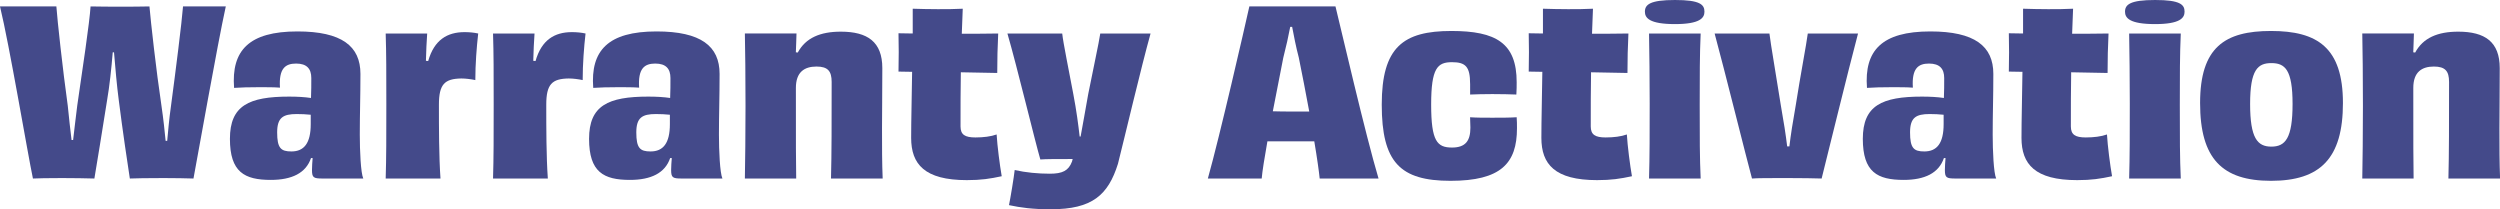 <?xml version="1.0" encoding="UTF-8"?>
<svg id="Layer_2" data-name="Layer 2" xmlns="http://www.w3.org/2000/svg" viewBox="0 0 653.7 54.72">
  <defs>
    <style>
      .cls-1 {
        fill: #444a8a;
      }
    </style>
  </defs>
  <g id="Layer_1-2" data-name="Layer 1">
    <g>
      <path class="cls-1" d="m59.04,1.68c-2.24,10.2-7.29,38.88-8.45,45-1.91-.06-4.72-.12-7.78-.12-4.39,0-7.45.06-8.86.12-.5-3.18-1.9-12.6-2.9-20.52-.5-3.78-.91-8.52-1.24-12.48h-.33c-.33,4.02-.83,8.82-1.49,12.6-1.24,7.86-2.73,16.98-3.31,20.4-2.07-.06-5.38-.12-8.45-.12-3.98,0-6.29.06-7.62.12C7.2,39.96,2.48,11.88,0,1.68h14.74c.25,3.54,1.66,16.5,2.98,25.98.33,3.18.66,6.36.99,8.94h.41c.33-2.64.66-5.82,1.08-9,1.33-9.18,3.23-21.72,3.48-25.92,2.15.06,5.8.06,7.95.06s5.47,0,7.45-.06c.33,3.84,1.74,16.62,3.15,26.04.5,3.42.83,6.54,1.08,9.12h.41c.25-2.64.5-5.7.99-9.12,1.24-9.3,2.82-21.78,3.15-26.04h11.18Z"/>
      <path class="cls-1" d="m81.32,41.34c-1.33,3.9-4.97,5.7-10.52,5.7-6.87,0-10.68-2.04-10.68-10.74s4.97-11.04,15.49-11.04c2.15,0,4.14.12,5.71.36.08-1.74.08-3.54.08-5.22,0-2.4-1.16-3.78-3.97-3.78s-4.55,1.26-4.22,6.3c-1.49-.12-3.48-.12-5.46-.12-2.48,0-4.97.06-6.54.18-.75-9.78,3.89-14.76,16.56-14.76,11.59,0,16.48,3.84,16.48,11.1,0,6.18-.17,10.44-.17,15.84,0,4.32.25,10.02.91,11.52h-10.68c-2.32,0-2.73-.24-2.73-2.22,0-.9.08-2.04.17-3.12h-.41Zm-.08-11.34c-1.16-.12-2.4-.18-3.64-.18-3.56,0-5.13.9-5.13,4.8,0,4.14.99,4.98,3.73,4.98,3.31,0,5.05-2.16,5.05-7.14v-2.46Z"/>
      <path class="cls-1" d="m111.96,15.96c1.57-5.52,4.97-7.56,9.52-7.56,1.24,0,2.48.12,3.56.36-.41,3.6-.75,7.98-.75,12.18-1.16-.24-2.48-.42-3.64-.42-4.39.06-5.88,1.5-5.88,6.84,0,6,0,13.5.41,19.32h-14.33c.17-5.34.17-11.1.17-19.38s0-13.26-.17-18.54h10.85c-.17,2.28-.25,4.5-.33,7.14l.58.06Z"/>
      <path class="cls-1" d="m140.03,15.96c1.57-5.52,4.97-7.56,9.52-7.56,1.24,0,2.48.12,3.56.36-.41,3.6-.75,7.98-.75,12.18-1.16-.24-2.48-.42-3.64-.42-4.39.06-5.88,1.5-5.88,6.84,0,6,0,13.5.41,19.32h-14.33c.17-5.34.17-11.1.17-19.38s0-13.26-.17-18.54h10.85c-.17,2.28-.25,4.5-.33,7.14l.58.06Z"/>
      <path class="cls-1" d="m175.23,41.34c-1.33,3.9-4.97,5.7-10.52,5.7-6.87,0-10.68-2.04-10.68-10.74s4.97-11.04,15.49-11.04c2.15,0,4.14.12,5.71.36.08-1.74.08-3.54.08-5.22,0-2.4-1.16-3.78-3.97-3.78s-4.55,1.26-4.22,6.3c-1.49-.12-3.48-.12-5.46-.12-2.48,0-4.97.06-6.54.18-.75-9.78,3.89-14.76,16.56-14.76,11.59,0,16.48,3.84,16.48,11.1,0,6.18-.17,10.44-.17,15.84,0,4.32.25,10.02.91,11.52h-10.68c-2.32,0-2.73-.24-2.73-2.22,0-.9.08-2.04.17-3.12h-.41Zm-.08-11.34c-1.16-.12-2.4-.18-3.64-.18-3.56,0-5.13.9-5.13,4.8,0,4.14.99,4.98,3.73,4.98,3.31,0,5.05-2.16,5.05-7.14v-2.46Z"/>
      <path class="cls-1" d="m217.29,46.68c.17-6.36.17-14.52.17-25.26,0-2.82-.99-4.02-3.97-4.02-3.15,0-5.38,1.44-5.38,5.58,0,14.88,0,19.26.08,23.7h-13.42c.08-5.46.17-10.62.17-18.96s-.08-13.92-.17-18.96h13.5c-.08,1.86-.08,3.3-.17,4.92l.5.06c2.07-3.84,5.88-5.46,11.26-5.46,6.96,0,10.85,2.64,10.85,9.54,0,7.5-.08,11.16-.08,15.72,0,4.98,0,9,.17,13.14h-13.5Z"/>
      <path class="cls-1" d="m238.66,8.76V2.28c1.99.06,4.31.12,6.54.12s4.39,0,6.54-.12c-.08,2.04-.17,4.2-.25,6.54,3.31,0,6.54,0,9.52-.06-.17,3.36-.25,6.9-.25,10.32-2.15-.06-5.63-.12-9.52-.18-.08,4.44-.08,9.18-.08,14.16,0,2.16,1.16,2.88,3.89,2.88,2.07,0,4.06-.24,5.55-.78.17,2.94.83,8.1,1.33,10.92-3.06.66-5.38,1.02-9.11,1.02-11.1,0-14.57-4.2-14.57-11.04,0-4.62.17-10.68.25-17.28l-3.56-.06c.08-3.24.08-7.02,0-10.02l3.73.06Z"/>
      <path class="cls-1" d="m300.85,8.76c-2.4,8.58-6.96,27.9-8.53,34.08-2.57,8.16-6.71,11.88-17.56,11.88-4.8,0-7.78-.42-10.93-1.08.33-1.5,1.33-7.56,1.49-9.18,2.9.66,6.13.96,9.19.96,3.31,0,4.89-.78,5.8-3.18l.17-.66c-3.89,0-7.12,0-8.45.12-1.33-4.5-6.13-24.42-8.61-32.94h14.33c.25,2.46,1.74,9.6,2.9,15.84.83,4.32,1.32,8.1,1.66,11.1h.25c.58-3.06,1.24-6.96,1.99-11.1,1.24-6.3,2.82-13.5,3.15-15.84h13.17Z"/>
      <path class="cls-1" d="m345.07,46.68c-.17-1.74-.66-5.28-1.41-9.72h-12.26c-.75,4.26-1.33,7.8-1.49,9.72h-14.08c3.15-11.22,9.61-39.42,10.85-45h22.52c1.41,5.7,7.87,33.66,11.26,45h-15.4Zm-2.73-17.52c-.91-4.8-1.82-9.78-2.73-14.1-.75-2.82-1.32-5.82-1.74-8.04h-.5c-.41,2.22-1.08,5.22-1.82,8.1-.83,4.32-1.82,9.24-2.73,13.98,1.82.06,3.48.06,4.8.06h4.72Z"/>
      <path class="cls-1" d="m384.4,21.9c0-4.44-1.16-5.64-4.72-5.64-3.81,0-5.46,1.5-5.46,11.1s1.57,11.22,5.46,11.22c3.56,0,4.8-1.8,4.8-5.22,0-.84-.08-1.74-.08-2.7,1.66.12,3.56.12,5.8.12s4.47,0,6.38-.12c.08,1.02.08,1.92.08,2.88,0,9.18-4.22,13.74-17.39,13.74s-17.97-4.86-17.97-19.92,5.63-19.26,18.22-19.26c11.68,0,17.06,3.18,17.06,13.38,0,.96,0,2.04-.08,3.24-1.57-.06-3.81-.12-6.29-.12-2.24,0-4.47.06-5.8.12v-2.82Z"/>
      <path class="cls-1" d="m403.45,8.76V2.28c1.99.06,4.31.12,6.54.12s4.39,0,6.54-.12c-.08,2.04-.17,4.2-.25,6.54,3.31,0,6.54,0,9.52-.06-.17,3.36-.25,6.9-.25,10.32-2.15-.06-5.63-.12-9.52-.18-.08,4.44-.08,9.18-.08,14.16,0,2.16,1.16,2.88,3.89,2.88,2.07,0,4.06-.24,5.55-.78.17,2.94.83,8.1,1.33,10.92-3.06.66-5.38,1.02-9.11,1.02-11.1,0-14.57-4.2-14.57-11.04,0-4.62.17-10.68.25-17.28l-3.56-.06c.08-3.24.08-7.02,0-10.02l3.73.06Z"/>
      <path class="cls-1" d="m437.98,6.3c-6.71,0-7.87-1.62-7.87-3.24,0-1.86,1.33-3.06,7.87-3.06s7.7,1.2,7.7,3.06c0,1.62-1.16,3.24-7.7,3.24Zm-6.79,40.38c.17-5.64.17-12.24.17-19.62,0-6.96-.08-12.84-.17-18.3h13.5c-.25,5.52-.25,11.28-.25,18.72,0,8.52,0,13.74.25,19.2h-13.5Z"/>
      <path class="cls-1" d="m485.84,8.76c-2.57,9.66-8.2,32.7-9.52,37.92-2.07-.06-4.89-.12-8.94-.12-4.47,0-7.87,0-9.27.12-1.41-5.16-7.12-28.14-9.77-37.92h14.33c.33,2.82,1.82,11.34,2.98,18.78.75,4.2,1.32,7.86,1.66,10.74h.58c.33-2.88.91-6.54,1.66-10.74,1.16-7.5,2.82-16.08,3.15-18.78h13.17Z"/>
      <path class="cls-1" d="m508.29,41.34c-1.33,3.9-4.97,5.7-10.52,5.7-6.87,0-10.68-2.04-10.68-10.74s4.97-11.04,15.49-11.04c2.15,0,4.14.12,5.71.36.08-1.74.08-3.54.08-5.22,0-2.4-1.16-3.78-3.97-3.78s-4.55,1.26-4.22,6.3c-1.49-.12-3.48-.12-5.46-.12-2.48,0-4.97.06-6.54.18-.75-9.78,3.89-14.76,16.56-14.76,11.59,0,16.48,3.84,16.48,11.1,0,6.18-.17,10.44-.17,15.84,0,4.32.25,10.02.91,11.52h-10.68c-2.32,0-2.73-.24-2.73-2.22,0-.9.08-2.04.17-3.12h-.41Zm-.08-11.34c-1.16-.12-2.4-.18-3.64-.18-3.56,0-5.13.9-5.13,4.8,0,4.14.99,4.98,3.73,4.98,3.31,0,5.05-2.16,5.05-7.14v-2.46Z"/>
      <path class="cls-1" d="m528.99,8.76V2.28c1.99.06,4.31.12,6.54.12s4.39,0,6.54-.12c-.08,2.04-.17,4.2-.25,6.54,3.31,0,6.54,0,9.52-.06-.17,3.36-.25,6.9-.25,10.32-2.15-.06-5.63-.12-9.52-.18-.08,4.44-.08,9.18-.08,14.16,0,2.16,1.16,2.88,3.89,2.88,2.07,0,4.06-.24,5.55-.78.17,2.94.83,8.1,1.33,10.92-3.06.66-5.38,1.02-9.11,1.02-11.1,0-14.57-4.2-14.57-11.04,0-4.62.17-10.68.25-17.28l-3.56-.06c.08-3.24.08-7.02,0-10.02l3.73.06Z"/>
      <path class="cls-1" d="m563.52,6.3c-6.71,0-7.87-1.62-7.87-3.24,0-1.86,1.33-3.06,7.87-3.06s7.7,1.2,7.7,3.06c0,1.62-1.16,3.24-7.7,3.24Zm-6.79,40.38c.17-5.64.17-12.24.17-19.62,0-6.96-.08-12.84-.17-18.3h13.5c-.25,5.52-.25,11.28-.25,18.72,0,8.52,0,13.74.25,19.2h-13.5Z"/>
      <path class="cls-1" d="m593.83,47.28c-12.75,0-18.55-5.76-18.55-20.34s6.46-18.84,18.55-18.84,18.8,4.32,18.8,18.84-5.96,20.34-18.8,20.34Zm.08-30.78c-3.56,0-5.55,1.74-5.55,10.68s1.9,11.16,5.55,11.16,5.55-2.16,5.55-11.16-1.99-10.68-5.55-10.68Z"/>
      <path class="cls-1" d="m640.21,46.68c.17-6.36.17-14.52.17-25.26,0-2.82-.99-4.02-3.97-4.02-3.15,0-5.38,1.44-5.38,5.58,0,14.88,0,19.26.08,23.7h-13.42c.08-5.46.17-10.62.17-18.96s-.08-13.92-.17-18.96h13.5c-.08,1.86-.08,3.3-.17,4.92l.5.06c2.07-3.84,5.88-5.46,11.26-5.46,6.96,0,10.85,2.64,10.85,9.54,0,7.5-.08,11.16-.08,15.72,0,4.98,0,9,.17,13.14h-13.5Z"/>
    </g>
  </g>
</svg>